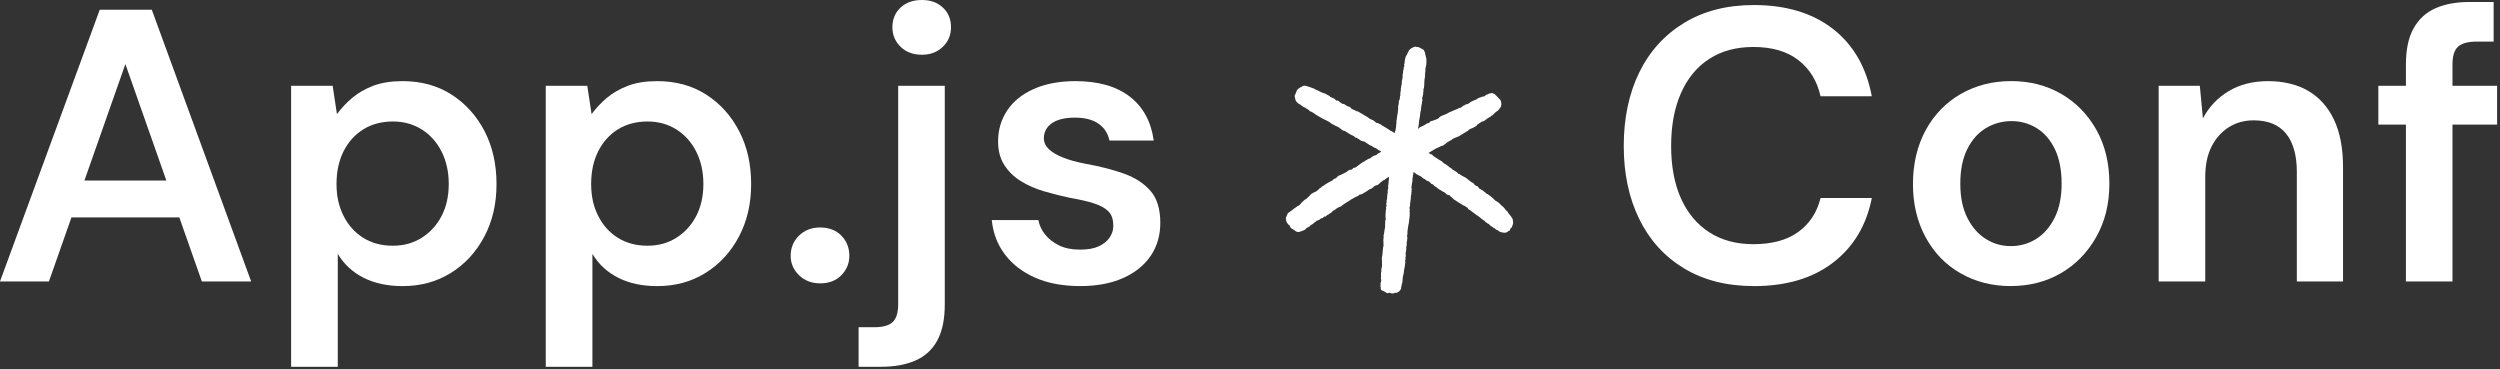 <?xml version="1.0" encoding="UTF-8" standalone="no"?>
<svg
   width="718"
   height="106"
   viewBox="0 0 718 106"
   fill="none"
   version="1.1"
   id="svg11"
   sodipodi:docname="appjs-horizontal-with-star-white.svg"
   inkscape:version="1.4 (e7c3feb1, 2024-10-09)"
   xmlns:inkscape="http://www.inkscape.org/namespaces/inkscape"
   xmlns:sodipodi="http://sodipodi.sourceforge.net/DTD/sodipodi-0.dtd"
   xmlns="http://www.w3.org/2000/svg"
   xmlns:svg="http://www.w3.org/2000/svg">
  <rect x="0" y="0" width="718" height="106" fill="#333333" stroke="none"/>
  <sodipodi:namedview
     id="namedview11"
     pagecolor="#505050"
     bordercolor="#eeeeee"
     borderopacity="1"
     inkscape:showpageshadow="0"
     inkscape:pageopacity="0"
     inkscape:pagecheckerboard="0"
     inkscape:deskcolor="#505050"
     inkscape:zoom="0.24528302"
     inkscape:cx="358.76923"
     inkscape:cy="53"
     inkscape:window-width="1104"
     inkscape:window-height="245"
     inkscape:window-x="0"
     inkscape:window-y="408"
     inkscape:window-maximized="0"
     inkscape:current-layer="svg11" />
  <g
     clip-path="url(#clip0_2493_505)"
     id="g11"
     style="fill:#ffffff">
    <path
       d="M0 80.82L28.65 2.79H43.59L72.13 80.83H57.97L36.01 18.4L14.05 80.83H0V80.82ZM12.82 62.43L16.39 51.84H54.85L58.42 62.43H12.82Z"
       fill="#484DFC"
       id="path1"
       style="fill:#ffffff" />
    <path
       d="M83.61 105.35V24.64H95.54L96.77 32.78C98.03 31.07 99.5 29.51 101.17 28.1C102.84 26.69 104.85 25.54 107.19 24.64C109.53 23.75 112.34 23.3 115.61 23.3C120.96 23.3 125.64 24.58 129.66 27.15C133.68 29.72 136.83 33.21 139.14 37.63C141.44 42.05 142.6 47.13 142.6 52.85C142.6 58.57 141.43 63.54 139.09 67.96C136.75 72.38 133.55 75.86 129.5 78.38C125.45 80.91 120.82 82.17 115.62 82.17C111.31 82.17 107.57 81.37 104.42 79.77C101.26 78.17 98.79 75.89 97.01 72.91V105.35H83.63H83.61ZM112.82 70.57C115.94 70.57 118.71 69.81 121.13 68.28C123.54 66.76 125.44 64.68 126.82 62.04C128.19 59.4 128.88 56.34 128.88 52.84C128.88 49.34 128.19 46.25 126.82 43.53C125.44 40.82 123.55 38.7 121.13 37.18C118.71 35.66 115.95 34.89 112.82 34.89C109.69 34.89 106.71 35.65 104.29 37.18C101.87 38.7 100 40.8 98.66 43.48C97.32 46.16 96.65 49.28 96.65 52.84C96.65 56.4 97.32 59.31 98.66 61.98C100 64.66 101.87 66.76 104.29 68.28C106.7 69.8 109.55 70.57 112.82 70.57Z"
       fill="#484DFC"
       id="path2"
       style="fill:#ffffff" />
    <path
       d="M156.74 105.35V24.64H168.67L169.9 32.78C171.16 31.07 172.63 29.51 174.3 28.1C175.97 26.69 177.98 25.54 180.32 24.64C182.66 23.75 185.47 23.3 188.74 23.3C194.09 23.3 198.77 24.58 202.79 27.15C206.81 29.72 209.96 33.21 212.27 37.63C214.57 42.05 215.73 47.13 215.73 52.85C215.73 58.57 214.56 63.54 212.22 67.96C209.88 72.38 206.68 75.86 202.63 78.38C198.58 80.91 193.95 82.17 188.75 82.17C184.44 82.17 180.7 81.37 177.55 79.77C174.39 78.17 171.92 75.89 170.14 72.91V105.35H156.76H156.74ZM185.95 70.57C189.07 70.57 191.84 69.81 194.26 68.28C196.67 66.76 198.57 64.68 199.95 62.04C201.32 59.4 202.01 56.34 202.01 52.84C202.01 49.34 201.32 46.25 199.95 43.53C198.57 40.82 196.68 38.7 194.26 37.18C191.84 35.66 189.08 34.89 185.95 34.89C182.82 34.89 179.84 35.65 177.42 37.18C175 38.7 173.13 40.8 171.79 43.48C170.45 46.16 169.78 49.28 169.78 52.84C169.78 56.4 170.45 59.31 171.79 61.98C173.13 64.66 175 66.76 177.42 68.28C179.83 69.8 182.68 70.57 185.95 70.57Z"
       fill="#484DFC"
       id="path3"
       style="fill:#ffffff" />
    <path
       d="M235.56 81.38C233.11 81.38 231.08 80.6 229.48 79.04C227.88 77.48 227.08 75.62 227.08 73.47C227.08 71.17 227.88 69.23 229.48 67.67C231.08 66.11 233.1 65.33 235.56 65.33C238.02 65.33 240.11 66.11 241.64 67.67C243.16 69.23 243.93 71.16 243.93 73.47C243.93 75.63 243.17 77.48 241.64 79.04C240.12 80.6 238.09 81.38 235.56 81.38Z"
       fill="#484DFC"
       id="path4"
       style="fill:#ffffff" />
    <path
       d="M246.59 105.35V93.98H251.05C253.58 93.98 255.36 93.48 256.4 92.48C257.44 91.48 257.96 89.75 257.96 87.3V24.64H271.34V87.4C271.34 91.71 270.62 95.18 269.17 97.82C267.72 100.46 265.62 102.37 262.87 103.56C260.12 104.75 256.85 105.34 253.06 105.34H246.59V105.35ZM264.77 15.72C262.24 15.72 260.2 14.96 258.64 13.43C257.08 11.91 256.3 10.03 256.3 7.8C256.3 5.57 257.08 3.62 258.64 2.17C260.2 0.72 262.24 0 264.77 0C267.3 0 269.23 0.72 270.79 2.17C272.35 3.62 273.13 5.5 273.13 7.8C273.13 10.1 272.35 11.91 270.79 13.43C269.23 14.95 267.22 15.72 264.77 15.72Z"
       fill="#484DFC"
       id="path5"
       style="fill:#ffffff" />
    <path
       d="M310.25 82.16C305.19 82.16 300.85 81.34 297.21 79.71C293.57 78.08 290.69 75.85 288.57 73.02C286.45 70.2 285.21 66.93 284.84 63.21H298.22C298.52 64.77 299.19 66.18 300.23 67.45C301.27 68.71 302.61 69.74 304.24 70.52C305.87 71.3 307.84 71.69 310.15 71.69C312.46 71.69 314.18 71.38 315.56 70.74C316.93 70.11 317.97 69.27 318.68 68.23C319.39 67.19 319.74 66.08 319.74 64.89C319.74 63.03 319.27 61.64 318.35 60.71C317.42 59.78 316.05 59.02 314.23 58.42C312.41 57.83 310.16 57.31 307.49 56.86C304.96 56.34 302.44 55.71 299.91 54.96C297.38 54.22 295.13 53.23 293.17 52.01C291.2 50.78 289.62 49.24 288.43 47.38C287.24 45.52 286.65 43.26 286.65 40.58C286.65 37.31 287.52 34.36 289.27 31.72C291.02 29.08 293.58 27.02 296.96 25.53C300.34 24.04 304.3 23.3 308.83 23.3C315.44 23.3 320.66 24.79 324.49 27.76C328.32 30.73 330.6 34.93 331.35 40.36H318.64C318.19 38.28 317.13 36.66 315.46 35.51C313.79 34.36 311.54 33.78 308.72 33.78C305.9 33.78 303.61 34.32 302.09 35.4C300.57 36.48 299.8 37.91 299.8 39.69C299.8 40.88 300.26 41.92 301.19 42.81C302.12 43.7 303.46 44.5 305.2 45.21C306.95 45.92 309.16 46.53 311.83 47.05C315.99 47.79 319.67 48.74 322.87 49.89C326.06 51.04 328.59 52.7 330.45 54.85C332.31 57.01 333.24 60.05 333.24 63.99C333.24 67.63 332.31 70.81 330.45 73.52C328.59 76.23 325.95 78.35 322.53 79.87C319.11 81.39 315.02 82.16 310.27 82.16H310.25Z"
       fill="#484DFC"
       id="path6"
       style="fill:#ffffff" />
    <path
       d="M503.69 82.16C495.96 82.16 489.29 80.47 483.68 77.09C478.07 73.71 473.78 68.99 470.8 62.93C467.83 56.87 466.34 49.87 466.34 41.92C466.34 33.97 467.83 26.85 470.8 20.79C473.77 14.73 478.06 10 483.68 6.58C489.29 3.16 495.96 1.45 503.69 1.45C512.98 1.45 520.56 3.74 526.43 8.31C532.3 12.88 536.02 19.33 537.58 27.65H522.86C521.89 23.27 519.78 19.81 516.51 17.28C513.24 14.75 508.93 13.49 503.58 13.49C498.67 13.49 494.46 14.62 490.93 16.89C487.4 19.16 484.69 22.43 482.79 26.7C480.89 30.97 479.95 36.05 479.95 41.92C479.95 47.79 480.9 52.83 482.79 57.03C484.69 61.23 487.4 64.46 490.93 66.73C494.46 69 498.68 70.13 503.58 70.13C508.93 70.13 513.22 68.96 516.46 66.62C519.7 64.28 521.83 61.03 522.87 56.87H537.59C536.03 64.75 532.31 70.94 526.44 75.43C520.57 79.93 512.99 82.17 503.7 82.17L503.69 82.16Z"
       fill="#484DFC"
       id="path7"
       style="fill:#ffffff" />
    <path
       d="M577.49 82.16C572.14 82.16 567.33 80.93 563.05 78.48C558.78 76.03 555.43 72.57 553.02 68.11C550.6 63.65 549.4 58.56 549.4 52.84C549.4 47.12 550.63 41.8 553.08 37.34C555.53 32.88 558.89 29.42 563.17 26.97C567.44 24.52 572.26 23.29 577.61 23.29C582.96 23.29 587.76 24.52 591.99 26.97C596.23 29.42 599.59 32.86 602.08 37.28C604.57 41.7 605.81 46.85 605.81 52.72C605.81 58.59 604.55 63.65 602.02 68.1C599.49 72.56 596.11 76.02 591.87 78.47C587.63 80.92 582.84 82.15 577.49 82.15V82.16ZM577.49 70.68C580.17 70.68 582.6 69.99 584.79 68.62C586.98 67.25 588.75 65.22 590.09 62.54C591.43 59.86 592.1 56.59 592.1 52.73C592.1 48.87 591.45 45.48 590.15 42.81C588.85 40.13 587.1 38.13 584.91 36.79C582.72 35.45 580.32 34.78 577.72 34.78C575.12 34.78 572.59 35.45 570.36 36.79C568.13 38.13 566.35 40.13 565.01 42.81C563.67 45.49 563 48.79 563 52.73C563 56.67 563.67 59.86 565.01 62.54C566.35 65.22 568.11 67.24 570.31 68.62C572.5 70 574.9 70.68 577.5 70.68H577.49Z"
       fill="#484DFC"
       id="path8"
       style="fill:#ffffff" />
    <path
       d="M619.97 80.82V24.64H631.79L632.68 34C634.39 30.73 636.84 28.13 640.04 26.2C643.23 24.27 647.02 23.3 651.41 23.3C655.8 23.3 659.81 24.25 663 26.14C666.19 28.04 668.65 30.81 670.36 34.45C672.07 38.09 672.92 42.63 672.92 48.05V80.83H659.65V49.39C659.65 44.56 658.61 40.88 656.53 38.35C654.45 35.82 651.36 34.56 647.28 34.56C644.6 34.56 642.23 35.21 640.15 36.51C638.07 37.81 636.42 39.65 635.19 42.03C633.96 44.41 633.35 47.34 633.35 50.84V80.83H619.97V80.82Z"
       fill="#484DFC"
       id="path9"
       style="fill:#ffffff" />
    <path
       d="M683.06 35.79V24.64H717.17V35.79H683.06ZM690.98 80.82V18.51C690.98 14.2 691.72 10.73 693.21 8.09C694.7 5.45 696.79 3.54 699.51 2.35C702.22 1.16 705.47 0.57 709.26 0.57H716.17V11.94H711.38C708.85 11.94 707.05 12.42 705.97 13.39C704.89 14.36 704.35 16.07 704.35 18.52V80.84H690.97L690.98 80.82Z"
       fill="#484DFC"
       id="path10"
       style="fill:#ffffff" />
    <path
       d="M401.06 34.94C401.03 35.13 401.08 35.27 401.06 35.38C401.03 35.53 400.99 35.6 400.99 35.75C400.99 35.9 400.95 36.26 400.95 36.4C400.95 36.52 401.01 36.45 400.91 36.68C400.87 36.76 400.84 37.23 400.79 37.36C400.77 37.41 400.76 37.54 400.73 37.59C400.7 37.64 400.61 38.17 400.61 38.17C400.41 38.08 400.21 38.01 400.05 37.95C399.89 37.89 399.88 37.72 399.73 37.67C399.64 37.64 399.58 37.67 399.47 37.65C399.4 37.63 399.31 37.49 399.24 37.44C399.12 37.35 397.12 36.11 396.8 35.95C396.66 35.88 396.38 35.54 396.18 35.57C396.06 35.6 396.01 35.57 395.95 35.48C395.86 35.34 395.74 35.29 395.63 35.32C395.43 35.38 395.31 35.32 395.24 35.22C395.17 35.13 394.62 34.77 394.47 34.61C394.39 34.53 394.01 34.38 393.89 34.34C393.55 34.25 392.87 33.75 392.68 33.59C392.49 33.43 390.28 32.22 389.98 32C389.94 31.97 389.86 31.97 389.8 31.97C389.66 31.97 389.54 31.96 389.42 31.85C389.23 31.68 388.59 31.47 388.38 31.35C388.21 31.25 388.04 31.16 387.96 30.95C387.94 30.9 387.86 30.86 387.79 30.83C387.63 30.75 387.48 30.58 387.31 30.6C387.04 30.64 386.2 29.94 386.04 29.91C385.89 29.88 385.77 29.79 385.61 29.82C385.38 29.87 385.36 29.65 385.16 29.53C384.92 29.38 384.81 29.51 384.71 29.25C384.64 29.05 384.01 28.77 383.86 28.87C383.73 28.97 383.56 28.67 383.56 28.67C383.56 28.67 383.28 28.35 383.14 28.29C382.83 28.15 382.49 28.02 382.45 28C382.35 27.94 382.24 27.89 382.13 27.85C381.99 27.81 381.9 27.72 381.87 27.57C381.87 27.53 381.52 27.41 381.48 27.39C381.2 27.22 380.42 26.73 380.27 26.79C380.14 26.84 378.56 26.04 378.49 26C378.28 25.91 378.09 25.77 377.88 25.72C377.69 25.68 377.54 25.59 377.4 25.47C377.3 25.38 377.18 25.31 377.03 25.33C376.92 25.34 376.85 25.29 376.76 25.23C376.63 25.13 375.76 24.87 375.62 24.83C375.33 24.75 374.92 24.62 374.84 24.61C374.65 24.6 374.34 24.64 374.11 24.73C374.01 24.77 373.83 24.95 373.77 25C373.77 25 373.64 24.97 373.5 25.05C373.43 25.09 373.37 25.14 373.34 25.17C373.29 25.22 372.71 25.57 372.51 25.88C372.38 26.08 372.18 26.71 372.04 27.05C371.99 27.17 371.87 27.23 371.87 27.26C371.87 27.33 371.79 27.49 371.84 27.72C371.89 27.97 372.04 28.91 372.3 29.15C372.52 29.35 372.69 29.6 372.91 29.76C373.07 29.87 373.5 30.03 373.6 30.13C373.71 30.24 373.8 30.37 373.94 30.47C374.02 30.52 374.26 30.59 374.28 30.63C374.33 30.73 374.63 30.89 374.72 30.85C374.78 30.82 375.29 31.29 375.46 31.35C375.67 31.43 375.89 31.51 375.96 31.7C375.96 31.72 376.21 31.99 376.36 32C376.55 32.01 376.62 32.11 376.79 32.18C376.93 32.24 377.03 32.35 377.16 32.4C377.39 32.5 377.55 32.66 377.73 32.81C377.9 32.96 379.79 34.03 379.94 34.11C380.1 34.19 381.6 34.88 381.73 35C381.81 35.08 382.72 35.81 382.98 35.8C383.3 36.07 384.54 36.51 384.62 36.69C384.68 36.82 384.83 36.9 384.97 36.93C385.07 36.95 385.09 37 385.14 37.06C385.38 37.33 385.66 37.54 386.06 37.55C386.12 37.55 386.18 37.58 386.23 37.61C386.42 37.72 387.51 38.4 387.75 38.57C387.94 38.7 388.63 38.98 388.83 39.09C389.02 39.2 389.13 39.46 389.36 39.54C389.43 39.57 389.65 39.54 389.65 39.54C389.8 39.69 389.93 39.87 390.16 39.89C390.31 39.9 390.45 40.05 390.48 40.13C390.53 40.26 390.6 40.31 390.74 40.33C390.89 40.34 390.93 40.39 391.06 40.46C391.27 40.57 391.49 40.64 391.73 40.61C391.86 40.6 393.49 41.83 393.7 41.83C393.95 41.83 394.24 42.12 394.36 42.21C394.42 42.25 394.49 42.27 394.55 42.32C394.84 42.53 395.09 42.45 395.4 42.71C395.52 42.81 395.56 42.88 395.86 43.08C396.16 43.28 396.67 43.34 396.61 43.5C396.56 43.64 396.42 43.78 396.29 43.82C396.22 43.84 395.64 44.12 395.48 44.35C395.42 44.44 395.04 44.64 394.96 44.63C394.58 44.61 393.79 45.2 393.66 45.37C393.6 45.44 393.48 45.48 393.38 45.51C393.08 45.61 392.78 45.69 392.55 45.93C392.46 46.03 392.3 46.08 392.17 46.11C392.04 46.14 391.98 46.17 391.94 46.3C391.92 46.38 391.84 46.44 391.73 46.42C391.65 46.42 391.42 46.53 391.37 46.57C391.16 46.75 389.91 47.63 389.72 47.8C389.51 47.98 389.27 48.16 388.95 48.18C388.83 48.18 388.62 48.2 388.57 48.35C388.49 48.57 388.29 48.59 388.14 48.71C388.02 48.81 387.92 48.77 387.77 48.75C387.62 48.73 387.44 48.84 387.39 48.89C387.34 48.94 387.29 49 387.22 49.02C387.05 49.07 386.95 49.19 386.83 49.3C386.68 49.45 385.01 50.28 384.86 50.31C384.56 50.36 384.23 50.62 384.16 50.69C383.99 50.86 383.81 51.03 383.64 51.21C383.54 51.32 383.47 51.2 383.3 51.29C382.77 51.57 382.67 51.96 382.44 51.94C382.39 51.94 382.33 51.98 382.28 52.01C382.15 52.07 381.21 52.6 380.99 52.73C380.69 52.91 380.45 53.13 379.97 53.43C379.89 53.48 379.79 53.49 379.7 53.53C379.55 53.59 379.57 53.72 379.45 53.86C379.37 53.96 379.29 53.87 379.16 53.96C378.93 54.11 378.82 54.29 378.67 54.44C378.67 54.44 378.21 54.79 378.1 54.93C378.05 54.99 377.4 55.22 377.22 55.32C377.09 55.39 376.98 55.48 376.86 55.56C376.76 55.45 375.91 56.44 375.91 56.44C375.81 56.59 375.3 56.87 375.3 56.94C375.3 57.12 375.24 57.18 375.05 57.18C374.87 57.18 373.76 58.19 373.45 58.63C373.07 59.15 372.98 59.02 372.83 59.09C372.69 59.15 371.1 60.32 371 60.42C370.86 60.58 370.23 60.96 370.04 61.1C369.89 61.21 369.77 61.37 369.74 61.51C369.69 61.78 369.33 62.47 369.33 62.47C369.2 62.58 369.39 63.52 369.54 63.83C369.62 63.99 369.89 64.32 369.96 64.4C370.02 64.47 370.09 64.58 370.15 64.58C370.36 64.58 370.62 65.35 370.69 65.43C370.86 65.65 371.53 65.9 371.67 66.04C371.74 66.1 372.1 66.41 372.2 66.47C372.32 66.56 372.68 66.58 372.81 66.62C372.94 66.66 373.03 66.66 373.16 66.61C373.46 66.48 374.36 66.23 374.41 66.15C374.49 66.03 374.7 66.03 374.8 65.97C374.92 65.89 374.97 65.78 375.07 65.65C375.18 65.52 375.43 65.4 375.49 65.36C375.61 65.28 375.66 65.24 375.81 65.17C375.92 65.12 376.02 65.1 376.1 65.04C376.24 64.93 376.25 64.86 376.37 64.73C376.48 64.62 376.67 64.54 376.75 64.5C376.89 64.42 377.35 64.11 377.49 63.93C377.69 63.67 377.85 63.77 377.94 63.6C378.09 63.33 378.79 63.25 379.01 63.04C379.07 62.98 379.13 62.9 379.2 62.86C379.37 62.75 379.52 62.64 379.77 62.65C379.96 62.65 380.03 62.41 380.21 62.27C380.34 62.17 380.49 62.19 380.53 62.19C380.63 62.18 380.72 62.2 380.81 62.11C380.9 62.02 381.19 61.69 381.35 61.69C381.49 61.69 381.61 61.66 381.6 61.54C381.6 61.46 381.91 61.37 381.94 61.32C382.02 61.15 382.09 61.23 382.2 61.17C382.43 61.04 382.84 60.53 382.84 60.53C382.94 60.43 383.05 60.49 383.15 60.42C383.4 60.23 384.15 59.65 384.4 59.54C384.48 59.5 384.73 59.46 384.87 59.42C385.04 59.37 385.32 59.12 385.45 59C385.73 58.73 387.93 57.43 388.19 57.19C388.29 57.1 388.67 57.02 388.74 56.9C388.79 56.81 389.33 56.62 389.53 56.49C389.73 56.36 390.04 56.34 390.19 56.15C390.26 56.07 390.36 55.95 390.44 55.93C390.61 55.89 390.7 55.81 390.88 55.82C391.14 55.84 391.53 55.56 391.62 55.43C391.69 55.34 391.8 55.35 391.91 55.31C392.25 55.17 393.16 54.42 393.39 54.33C393.54 54.27 393.7 54.19 393.84 54.17C394.01 54.14 394.15 54.04 394.23 53.9C394.35 53.72 394.95 53.34 395.05 53.29C395.21 53.21 395.41 53.21 395.5 53.18C395.65 53.14 395.82 53.03 396 52.87C396.12 52.77 396.16 52.71 396.33 52.56C396.38 52.52 396.43 52.5 396.53 52.36C396.62 52.25 396.77 52.18 396.91 52.11C397.1 52.01 397.05 51.79 397.29 51.77C397.35 51.77 397.6 51.75 397.73 51.58C397.95 51.29 398.92 50.78 398.92 50.78C398.98 51.05 398.84 51.6 398.83 51.97C398.83 52.21 398.72 53.43 398.65 53.58C398.62 53.65 398.68 53.73 398.7 53.81C398.73 53.94 398.78 54.12 398.66 54.24C398.56 54.34 398.56 54.43 398.56 54.55C398.56 54.69 398.51 54.84 398.56 54.96C398.58 55.02 398.51 55.16 398.54 55.2C398.7 55.37 398.49 55.55 398.48 55.61C398.42 55.96 398.39 56.67 398.38 56.94C398.38 57.05 398.22 57.57 398.21 57.76C398.2 57.88 398.32 58.12 398.23 58.24C398.11 58.39 398.12 58.5 398.14 58.71C398.19 58.75 398.12 58.91 398.19 58.97C398.26 59.04 398.27 59.19 398.19 59.24C398.03 59.37 398.02 59.64 398.09 59.79C398.19 60 398.01 60.06 398.02 60.33C398.02 60.48 397.82 62.36 397.97 62.69C398.03 62.84 397.97 63.17 397.9 63.17C397.82 63.35 397.83 63.84 397.83 63.89C397.84 64.13 397.83 64.31 397.8 64.54C397.8 64.6 397.83 65.48 397.75 65.55C397.67 65.62 397.49 67.25 397.47 67.28C397.25 67.51 397.41 67.66 397.38 67.96C397.36 68.19 397.4 68.55 397.32 68.71C397.24 68.89 397.38 69.65 397.32 69.98C397.26 70.31 397.46 70.33 397.36 70.59C397.13 70.98 397.08 73.05 397.03 73.19C396.97 73.36 396.85 74.05 396.86 74.21C396.88 74.45 396.81 74.7 396.93 74.94C396.98 75.05 396.81 75.25 396.91 75.69C397.01 76.13 396.78 77.2 396.71 77.44C396.71 77.46 396.66 77.59 396.71 77.68C396.78 77.81 396.77 77.94 396.69 78.07C396.63 78.18 396.64 78.35 396.62 78.49C396.59 78.78 396.68 79.71 396.62 79.81C396.56 79.92 396.59 80.06 396.62 80.17C396.65 80.28 396.7 80.35 396.7 80.47C396.7 80.76 396.63 80.75 396.61 81.01C396.61 81.09 396.61 81.15 396.54 81.21C396.45 81.29 396.45 81.43 396.48 81.55C396.51 81.63 396.56 81.73 396.53 81.79C396.46 81.91 396.43 82.03 396.47 82.14C396.53 82.3 396.56 82.68 396.54 82.87C396.53 83.05 396.66 83.31 396.83 83.38C397.09 83.48 397.93 83.88 398.16 84.06C398.43 84.26 398.55 84.26 398.85 84.11C398.95 84.06 399.06 84.05 399.17 84.12C399.29 84.2 399.88 84.31 400.02 84.3C400.16 84.29 400.32 84.22 400.46 84.15C400.63 84.06 401.15 84.08 401.22 84.07C401.39 84.04 401.38 83.92 401.52 83.84C401.59 83.8 401.76 83.78 401.83 83.7C401.96 83.57 401.96 83.49 402.09 83.36C402.34 83.12 402.44 82.83 402.41 82.49C402.4 82.33 402.49 82.25 402.55 82.05C402.58 81.93 402.57 81.62 402.59 81.56C402.62 81.47 402.65 81.38 402.7 81.3C402.75 81.22 402.78 80.99 402.78 80.91C402.78 80.68 402.9 79.08 403.05 78.89C403.11 78.81 403.2 78.22 403.2 77.95C403.2 77.85 403.34 76.99 403.43 76.69C403.5 76.44 403.55 75.65 403.58 75.47C403.59 75.39 403.63 75.04 403.6 74.98C403.44 74.68 403.67 74.72 403.68 74.43C403.68 73.97 403.54 74.19 403.7 73.8C403.76 73.65 403.79 73.36 403.72 73.24C403.6 73.04 403.88 71.84 403.88 71.68C403.89 71.43 403.85 70.78 403.95 70.62C404.08 70.38 403.98 69.94 404 69.65C404.02 69.43 404.13 69.11 404.14 69.01C404.15 68.88 404.06 68.83 404.16 68.71C404.18 68.68 404.24 68.16 404.14 68.05C404.07 67.95 404.14 67.33 404.2 67.24C404.28 67.09 404.25 67.02 404.22 66.86C404.17 66.64 404.22 66.52 404.25 66.31C404.25 66.27 404.33 65.61 404.37 65.32C404.39 65.18 404.42 64.94 404.47 64.81C404.52 64.68 404.47 64.49 404.52 64.43C404.63 64.26 404.74 63.11 404.74 62.97C404.74 62.7 404.94 61.69 404.87 61.44C404.85 61.38 404.83 61.27 404.87 61.24C404.93 61.13 404.92 60.98 404.87 60.91C404.78 60.73 404.78 60.64 404.87 60.42C404.92 60.31 404.93 60.13 404.87 60.03C404.77 59.86 404.84 59.71 404.81 59.57C404.86 59.53 405 59.01 404.97 58.88C404.94 58.75 405.02 58.12 405.03 58.09C405.09 57.93 405.22 56.87 405.2 56.69C405.16 56.35 405.24 56.14 405.33 55.83C405.38 55.68 405.33 55.17 405.36 55.14C405.52 54.94 405.29 54.82 405.39 54.62C405.46 54.48 405.53 54.36 405.46 54.26C405.36 54.13 405.42 53.9 405.36 53.74C405.34 53.7 405.38 53.63 405.4 53.57C405.45 53.39 405.52 52.4 405.58 52.3C405.64 52.2 405.64 52.05 405.66 51.92C405.69 51.77 405.69 51.54 405.66 51.42C405.58 51.15 405.72 51.18 405.75 51C405.81 50.65 405.74 50.42 405.82 50.28C405.93 50.1 405.92 49.95 405.88 49.72C405.87 49.65 405.94 49.64 405.92 49.47C406.11 49.4 406.33 49.71 406.47 49.74C406.56 49.76 406.63 49.9 406.7 49.94C406.9 50.04 407.09 50.14 407.27 50.27C407.47 50.42 407.81 50.48 408.01 50.63C408.06 50.67 408.63 51.07 408.69 51.17C408.75 51.28 409.12 51.42 409.21 51.44C409.36 51.47 409.33 51.64 409.45 51.69C409.57 51.73 409.91 51.98 410.04 51.99C410.26 52.01 410.82 52.39 410.87 52.55C410.93 52.73 410.97 52.7 411.15 52.82C411.33 52.94 411.63 52.97 411.74 53.08C411.82 53.17 411.76 53.29 411.84 53.35C411.92 53.41 412.66 53.8 412.74 53.94C412.86 54.17 413.82 54.63 413.93 54.74C414.22 55.02 414.79 55.18 414.85 55.24C414.95 55.34 415.25 55.53 415.31 55.62C415.37 55.71 415.37 55.82 415.52 55.85C415.59 55.86 415.69 55.89 415.75 55.93C416.01 56.11 416.2 55.95 416.43 56.17C416.58 56.31 416.64 56.59 416.78 56.57C416.86 56.56 416.94 56.57 416.96 56.7C416.98 56.82 417.05 56.8 417.13 56.87C417.25 56.98 417.36 57.12 417.49 57.22C417.73 57.41 420.13 58.93 420.28 59C420.49 59.1 420.75 59.09 420.85 59.26C420.93 59.39 421.03 59.46 421.2 59.5C421.39 59.54 421.55 59.74 421.67 59.98C421.84 60.31 421.96 60.16 422.34 60.46C422.53 60.61 423.86 61.63 424.13 61.81C424.34 61.96 424.59 62.03 424.77 62.23C424.97 62.45 426.09 63.29 426.2 63.35C426.3 63.41 426.43 63.42 426.48 63.57C426.52 63.68 426.62 63.81 426.73 63.84C426.96 63.93 427.05 64.02 427.24 64.19C427.37 64.31 427.51 64.29 427.55 64.29C427.68 64.29 427.67 64.45 427.79 64.59C427.95 64.76 428.21 64.88 428.38 65.02C428.65 65.23 428.77 65.31 428.92 65.42C429.04 65.5 429.04 65.41 429.17 65.5C429.27 65.57 429.56 65.88 429.66 65.93C429.78 65.99 429.93 66.14 430.06 66.07C430.09 66.04 430.32 66.21 430.34 66.3C430.37 66.47 430.57 66.3 430.6 66.45C430.63 66.58 431.31 66.76 431.49 66.77C431.68 66.79 431.94 66.83 432.14 66.84C432.3 66.85 432.66 66.78 432.77 66.69C432.92 66.56 432.95 66.58 433.14 66.43C433.3 66.29 433.42 66.39 433.53 66.23C433.63 66.09 433.63 66.04 433.73 65.88C433.83 65.72 433.87 65.5 433.92 65.44C434 65.36 434.24 65.37 434.23 65.26C434.21 65.06 434.25 65.15 434.33 64.89C434.37 64.78 434.64 64.17 434.56 63.83C434.54 63.74 434.51 63.19 434.44 62.95C434.33 62.6 434.17 62.54 434.16 62.47C434.09 62.16 433.15 61.25 433.11 61.07C433.06 60.86 432.82 60.61 432.69 60.53C432.57 60.45 432.48 60.39 432.41 60.26C432.14 59.79 431.39 59.1 431.32 59.08C431.18 59.03 431.07 58.95 431.02 58.83C430.89 58.55 430.2 58.08 430.08 57.97C429.86 57.75 429.52 57.76 429.43 57.58C429.38 57.47 428.1 56.3 428 56.28C427.9 56.27 427.34 55.76 427.15 55.71C427.11 55.7 427.01 55.76 426.98 55.67C426.93 55.5 426.19 55.04 426.05 54.88C425.87 54.68 425.69 54.65 425.6 54.57C425.36 54.36 424.71 54.2 424.67 53.93C424.67 53.85 424.6 53.78 424.55 53.71C424.49 53.63 424.4 53.56 424.32 53.48C424.32 53.48 423.71 53.28 423.66 53.21C423.55 53.08 423.42 52.97 423.32 52.81C423.24 52.68 423.13 52.53 422.95 52.5C422.78 52.48 421.23 51.3 421.13 51.16C421.03 51.03 419.6 50.37 419.46 50.22C419.28 50.05 419.1 49.9 418.81 49.91C418.71 49.91 418.72 49.75 418.65 49.67C418.53 49.53 417.64 48.93 417.49 48.88C417.3 48.81 417.23 48.83 417.12 48.63C417.06 48.52 416.73 48.26 416.61 48.24C416.47 48.22 415.39 47.22 415.19 47.17C414.89 47.1 414.31 46.61 414.26 46.5C414.21 46.4 414.1 46.35 414.01 46.28C413.8 46.13 413.58 46.02 413.35 45.91C413.22 45.85 412.1 45.13 411.67 44.82C411.37 44.6 411.47 44.35 410.88 44.3C410.74 44.22 410.42 43.98 410.3 43.92C410.39 43.81 410.87 43.59 410.99 43.5C411.11 43.41 412.49 42.57 412.6 42.55C412.91 42.49 413.79 41.97 413.89 41.94C413.97 41.91 414.11 41.91 414.27 41.87C414.57 41.78 414.69 41.54 414.98 41.43C415.18 41.36 415.3 41.21 415.39 41.03C415.41 40.97 416.16 40.64 416.23 40.54C416.29 40.45 416.61 40.3 416.69 40.3C416.82 40.28 416.95 40.17 416.99 40.08C417.13 39.81 418.8 39.22 418.95 39.16C419.28 39.01 421.33 37.65 421.62 37.55C421.68 37.53 421.71 37.45 421.71 37.41C421.71 37.25 422.83 36.76 422.99 36.73C423.15 36.7 424.01 36.19 424.11 36.07C424.24 35.93 424.19 35.83 424.34 35.75C424.66 35.58 425.35 35.06 425.55 34.95C425.76 34.83 426.01 34.9 426.28 34.71C426.44 34.6 427.38 33.83 427.78 33.66C427.87 33.62 428.05 33.56 428.12 33.47C428.23 33.3 428.23 33.21 428.5 33.18C428.63 33.17 428.76 33.06 428.84 32.92C428.87 32.87 428.93 32.83 428.99 32.77C429.12 32.63 429.41 32.28 429.54 32.23C429.66 32.18 430.24 31.7 430.36 31.61C430.53 31.49 430.69 31.18 430.72 31.12C430.75 31.06 430.77 30.95 430.82 30.94C430.99 30.88 431.03 30.78 431.05 30.61C431.06 30.5 431.08 30.36 431.13 30.27C431.22 30.1 431.18 29.7 431.16 29.56C431.14 29.4 431.12 29.22 431.09 29.14C430.99 28.74 430.64 28.42 430.64 28.42C430.54 28.38 430.28 28.09 430.24 27.97C430.2 27.87 430.01 27.88 429.96 27.72C429.85 27.42 429.55 27.5 429.53 27.3C429.52 27.14 429.18 27.01 429.01 26.92C428.67 26.74 428.65 26.69 428.19 26.75C428.15 26.79 427.65 26.86 427.49 26.97C427.38 27.04 427.18 27.15 427.04 27.17C426.84 27.19 426.68 27.31 426.58 27.45C426.48 27.59 426.35 27.64 426.13 27.72C425.98 27.78 426.01 27.69 425.83 27.72C425.7 27.75 425.62 27.79 425.52 27.83C425.31 27.92 424.65 28.16 424.49 28.22C424.24 28.31 424.09 28.63 423.85 28.63C423.69 28.63 423.08 28.94 422.97 29C422.87 29.06 422.56 29.16 422.48 29.22C422.34 29.32 421.93 29.67 421.63 29.82C421.5 29.89 421.27 29.94 421.16 29.95C420.85 29.98 420.7 30.19 420.58 30.26C420.4 30.36 420.35 30.23 420.13 30.5C420.07 30.57 419.9 30.57 419.79 30.73C419.75 30.8 419.62 30.93 419.54 30.93C419.21 30.91 418.73 31.19 418.53 31.29C418.27 31.43 417.25 31.79 417.16 31.86C416.97 32.02 416.74 32.08 416.5 32.13C416.4 32.15 416.31 32.15 416.24 32.24C416.07 32.44 415.16 32.82 414.99 32.9C414.91 32.94 413.73 33.34 413.48 33.6C413.25 33.85 413.13 34.05 412.79 34.18C412.54 34.27 411.69 34.57 411.4 34.7C411.22 34.79 411.1 34.7 410.84 34.86C410.76 34.91 410.6 35.11 410.58 35.13C410.49 35.28 410.37 35.38 410.18 35.35C410.06 35.32 409.97 35.38 409.88 35.46C409.73 35.57 408.95 36.03 408.8 36.09C408.35 36.26 408.23 36.38 407.78 36.56C407.69 36.6 407.37 36.97 407.27 36.97C407.21 36.94 407.36 36.36 407.41 36.2C407.5 35.87 407.53 35.28 407.52 35.11C407.5 34.84 407.86 33.3 407.85 33.13C407.85 32.76 407.93 32.17 408 31.96C408.15 31.7 408.06 31.34 408.13 31.17C408.14 31.14 408.2 30.31 408.3 30C408.34 29.88 408.46 29.64 408.38 29.52C408.32 29.41 408.44 29.09 408.48 29C408.52 28.93 408.52 28.78 408.52 28.73C408.52 28.63 408.56 28.54 408.47 28.44C408.43 28.4 408.44 28.29 408.45 28.22C408.47 28.11 408.52 28.01 408.52 27.91C408.52 27.81 408.57 27.55 408.6 27.52C408.73 27.35 408.77 26.73 408.75 26.5C408.75 26.39 408.92 25.98 408.81 25.89C408.73 25.82 408.75 25.72 408.81 25.63C409.07 25.26 409.05 23.95 409.05 23.95C409.07 23.78 409.08 23.12 409.1 23.08C409.18 22.94 409.06 22.64 409.17 22.51C409.27 22.38 409.27 22.21 409.24 22.05C409.21 21.87 409.26 21.8 409.3 21.66C409.34 21.52 409.23 21.47 409.22 21.36C409.22 21.31 409.25 21.24 409.29 21.2C409.34 21.14 409.33 21.05 409.31 20.91C409.29 20.75 409.35 20.58 409.38 20.45C409.43 20.18 409.38 20.16 409.37 20.05C409.35 19.57 409.57 18.97 409.6 18.72C409.67 18.66 409.66 17.37 409.67 17.09C409.68 16.76 409.4 16.03 409.41 15.86C409.43 15.6 409.28 15.71 409.32 15.49C409.37 15.24 408.97 14.51 408.94 14.44C408.84 14.21 408.5 14.09 408.24 13.97C407.94 13.84 407.58 13.56 407.3 13.51C407.01 13.46 406.94 13.56 406.76 13.46C406.64 13.39 406.47 13.43 406.34 13.43C405.91 13.43 405.68 13.75 405.49 13.79C405.17 13.85 405.28 14.03 404.98 14.11C404.95 14.11 404.64 14.48 404.62 14.52C404.51 14.73 404.67 14.81 404.43 14.91C404.39 14.93 404.32 15.08 404.31 15.12C404.28 15.23 404.17 15.62 404.03 15.76C403.86 15.94 403.67 16.34 403.64 16.52C403.61 16.73 403.56 17.04 403.5 17.2C403.4 17.46 403.47 17.96 403.37 18.16C403.3 18.31 403.45 18.19 403.3 18.43C403.25 18.51 403.22 18.61 403.3 18.69C403.33 18.72 403.39 19.07 403.23 19.23C403.12 19.35 403.1 19.68 403.13 19.7C403.21 19.78 403.11 19.91 403.06 20.01C402.98 20.16 403.06 20.28 403.03 20.33C402.95 20.45 402.95 20.56 402.97 20.75C402.99 20.97 402.87 21.22 402.85 21.43C402.82 21.74 402.8 22.31 402.8 22.43C402.8 22.6 402.7 22.84 402.64 23.19C402.61 23.34 402.63 23.48 402.61 23.54C402.58 23.63 402.53 23.79 402.58 23.89C402.62 23.99 402.69 24.13 402.58 24.24C402.52 24.31 402.55 24.27 402.49 24.33C402.43 24.41 402.47 24.47 402.49 24.57C402.51 24.66 402.4 24.65 402.4 24.85C402.4 24.96 402.46 25.07 402.37 25.23C402.35 25.26 402.33 25.43 402.32 25.46C402.29 25.62 402.3 25.89 402.31 25.99C402.32 26.25 402.14 26.68 402.17 26.88C402.19 27.03 402.24 27.34 402.12 27.5C402.07 27.56 402.04 28.12 402.04 28.2C402.02 28.47 401.92 28.71 401.79 28.94C401.76 29 401.73 29.07 401.73 29.14V29.6C401.73 29.81 401.7 30 401.61 30.21C401.52 30.4 401.57 30.66 401.55 30.9C401.53 31.21 401.57 31.39 401.49 31.83C401.49 31.85 401.49 31.88 401.49 31.91C401.47 32.1 401.43 32.3 401.42 32.49C401.41 32.69 401.29 32.94 401.29 33.14C401.29 33.23 401.32 33.34 401.28 33.4C401.15 33.57 401.22 33.74 401.22 33.91C401.22 34.11 401.15 34.11 401.1 34.45"
       fill="#484DFC"
       id="path11"
       style="fill:#ffffff" />
  </g>
  <defs
     id="defs11">
    <clipPath
       id="clip0_2493_505">
      <rect
         width="717.18"
         height="105.35"
         fill="white"
         id="rect11" />
    </clipPath>
  </defs>
</svg>
